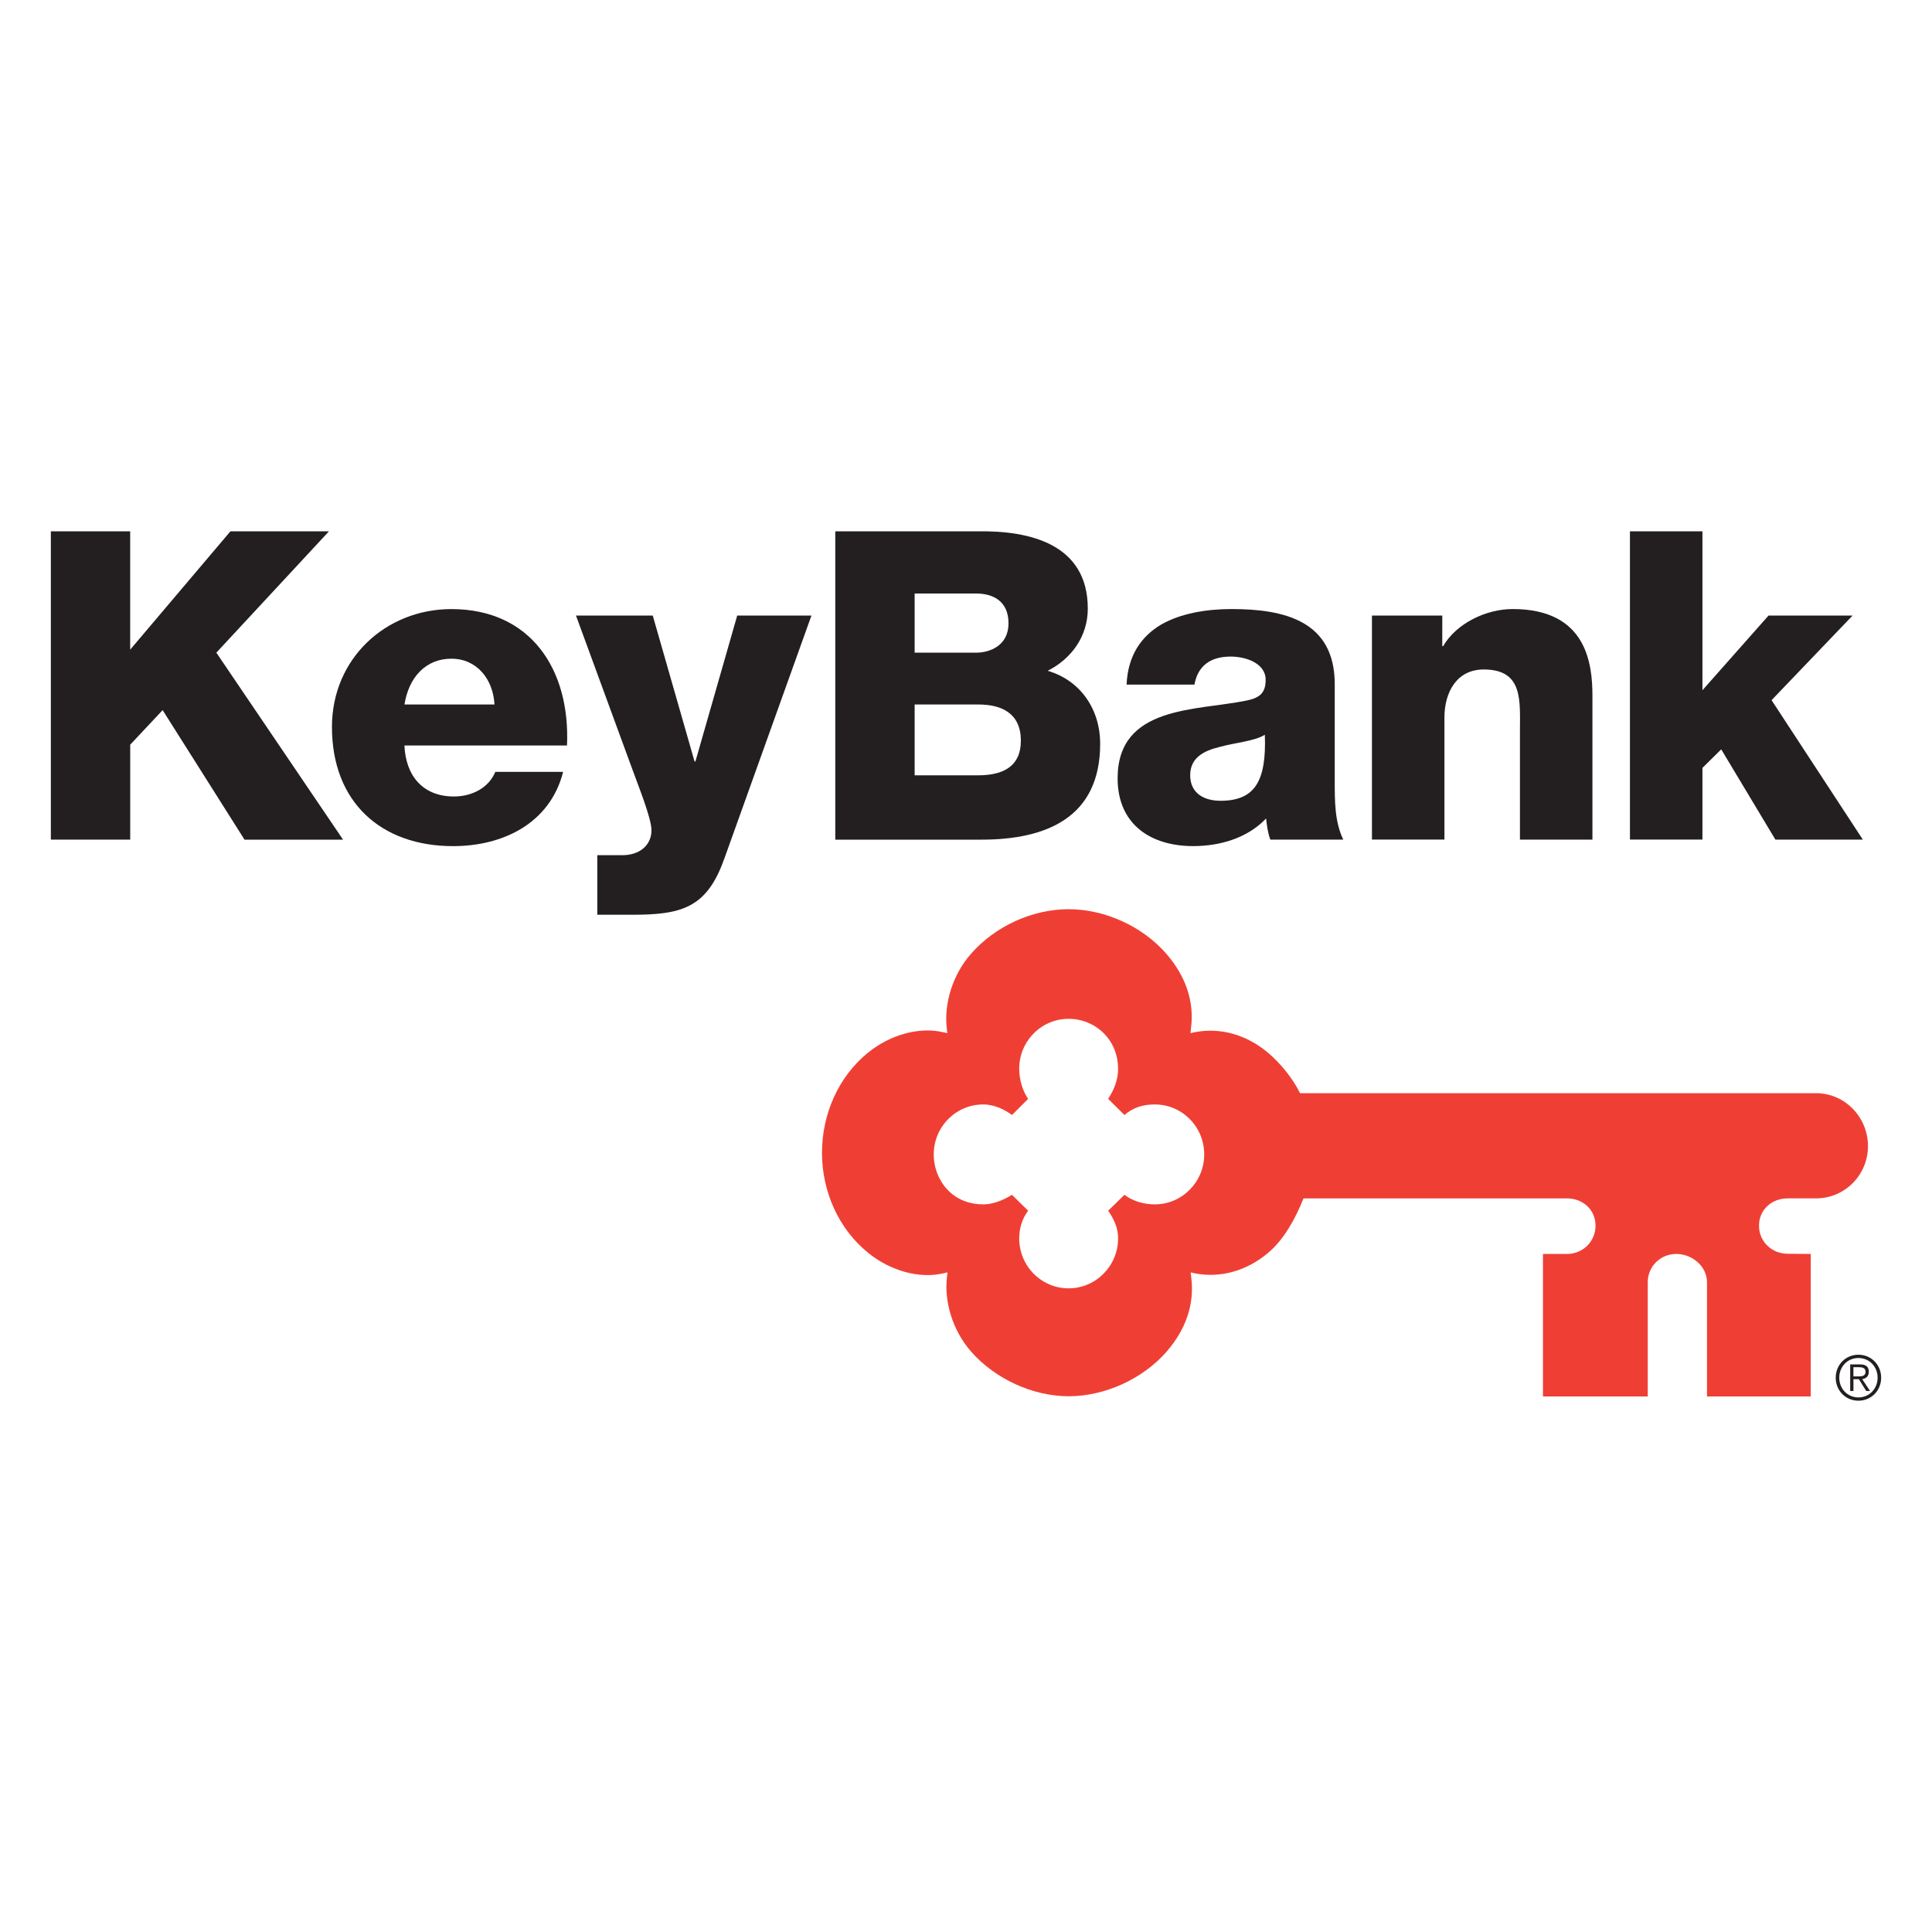 <svg xmlns="http://www.w3.org/2000/svg" id="Layer_1" data-name="Layer 1" width="500" height="500" viewBox="0 0 500 500"><defs><style> .cls-1 { fill: #231f20; } .cls-1, .cls-2 { stroke-width: 0px; } .cls-2 { fill: #ef3f35; } </style></defs><path id="path2449" class="cls-1" d="M13.16,137.51h20.53v30.62l25.94-30.62h25.5l-29.14,31.4,32.79,48.39h-25.5l-21.19-33.52-8.39,8.94v24.58H13.16v-79.79Z"></path><path id="path2451" class="cls-1" d="M104.68,182.32c1.1-7.04,5.52-11.85,12.14-11.85s10.82,5.36,11.15,11.85h-23.29ZM146.74,192.94c.88-19.66-9.38-35.31-29.92-35.31-16.89,0-30.91,12.74-30.91,30.51,0,19.44,12.69,30.84,31.35,30.84,12.81,0,25.06-5.81,28.48-19.22h-17.55c-1.77,4.25-6.18,6.37-10.71,6.37-7.95,0-12.47-5.25-12.81-13.19h42.06Z"></path><path id="path2453" class="cls-1" d="M187.36,222.44c-4.53,12.74-11.26,14.3-23.95,14.3h-8.83v-15.42h6.51c4.31,0,7.51-2.46,7.51-6.48,0-3.13-3.64-12.07-4.75-15.2l-14.79-40.34h19.87l10.82,37.77h.22l10.82-37.77h19.21l-22.63,63.14Z"></path><path id="path2455" class="cls-1" d="M236.71,182.32h16.45c6.18,0,11.04,2.35,11.04,9.39,0,6.59-4.53,8.94-11.04,8.94h-16.45v-18.33ZM216.17,217.3h37.86c16.89,0,30.69-5.81,30.69-24.81,0-9.05-5.19-16.43-13.58-18.89,6.18-3.13,10.38-8.94,10.38-16.09,0-16.65-14.9-20.23-28.48-20h-36.87v79.79ZM236.71,153.6h15.9c4.31,0,8.39,1.9,8.39,7.71s-4.86,7.6-8.39,7.6h-15.9v-15.31Z"></path><path id="path2457" class="cls-1" d="M308.02,200.65c0-4.58,3.53-6.37,7.73-7.37,4.08-1.12,8.94-1.46,11.59-3.13.44,11.96-2.54,17.09-11.48,17.09-4.19,0-7.84-1.9-7.84-6.59ZM309.12,177.18c.88-4.91,4.19-7.26,9.38-7.26,3.86,0,9.05,1.68,9.05,6.03,0,3.58-1.77,4.7-4.97,5.36-13.02,2.68-33.34,1.23-33.34,20.12,0,11.96,8.61,17.54,19.54,17.54,6.84,0,14.02-2.01,18.88-7.15.22,1.9.44,3.69,1.1,5.47h18.87c-2.2-4.58-2.2-9.94-2.2-14.86v-25.37c0-16.43-13.14-19.44-26.72-19.44-6.51,0-13.14,1.12-18.21,4.02-5.08,3.02-8.61,7.93-8.94,15.53h17.55Z"></path><path id="path2459" class="cls-1" d="M355.05,159.3h18.21v7.93h.22c3.42-5.92,11.15-9.61,18-9.61,19.1,0,20.64,14.08,20.64,22.46v37.21h-18.76v-28.05c0-7.93.88-15.98-9.38-15.98-7.07,0-10.16,6.03-10.16,12.4v31.62h-18.76v-58Z"></path><path id="path2461" class="cls-1" d="M421.83,137.51h18.76v41.12l17.11-19.33h21.75l-20.97,21.9,23.62,36.09h-22.63l-14.02-23.36-4.86,4.8v18.55h-18.76v-79.79Z"></path><path id="path2463" class="cls-2" d="M469.98,282.92h-133.52c-1.9-3.88-5.19-7.87-8.38-10.54-5.66-4.74-12.43-6.48-18.8-5.26l-1.19.25.14-1.26c.9-6.98-1.4-13.53-6.38-19.27-6.16-7.09-15.87-11.54-25.29-11.54s-18.99,4.39-25.27,11.54c-4.79,5.45-7.01,12.92-6.27,19.27l.15,1.26-1.18-.25c-6.08-1.4-13.52.61-19.29,5.26-7.84,6.32-11.97,16.12-11.97,25.96s4.17,19.64,12.01,25.94c5.77,4.66,13.21,6.67,19.28,5.28l1.19-.26-.14,1.25c-.74,6.36,1.48,13.82,6.27,19.27,6.3,7.14,16.02,11.53,25.27,11.53s19.13-4.45,25.29-11.53c4.99-5.74,7.28-12.28,6.39-19.27l-.15-1.25,1.19.26c6.37,1.21,13.14-.52,18.81-5.28,4.23-3.54,7.11-8.93,9.21-14.14h68.18c4.09,0,7.39,2.91,7.39,7.05s-3.29,7.33-7.39,7.33h-6.21v36.88h27.12v-29.55c0-4.14,3.29-7.33,7.38-7.33s7.95,3.18,7.95,7.33v29.55h26.85v-36.88l-5.98-.05c-4.09,0-7.41-3.13-7.41-7.27s3.31-7.06,7.41-7.06h7.34c7.43,0,13.45-6.02,13.45-13.54s-6.02-13.69-13.45-13.69ZM298.86,311.69c-2.79,0-5.62-.79-7.85-2.47l-4.22,4.11c1.52,2.18,2.57,4.48,2.57,7.15,0,7.13-5.74,12.94-12.8,12.94-3.41,0-6.64-1.35-9.05-3.79-2.41-2.45-3.74-5.69-3.74-9.15,0-2.28.61-4.9,2.31-7.15l-4.18-4.11c-2.6,1.57-5.04,2.47-7.44,2.47-3.42,0-6.64-1.15-9.06-3.59-2.41-2.44-3.75-5.88-3.75-9.33s1.33-6.71,3.75-9.15c2.42-2.44,5.64-3.79,9.06-3.79,2.92,0,5.64,1.38,7.44,2.74l4.18-4.19c-1.31-1.81-2.31-4.84-2.31-7.78,0-3.45,1.33-6.7,3.74-9.14,2.41-2.44,5.64-3.79,9.05-3.79s6.73,1.34,9.14,3.79c2.41,2.44,3.66,5.69,3.66,9.14,0,2.63-.82,5.06-2.57,7.78l4.22,4.19c2.47-2.15,5.16-2.74,7.85-2.74,3.42,0,6.63,1.34,9.05,3.79,2.41,2.44,3.74,5.69,3.74,9.15,0,7.12-5.74,12.92-12.79,12.92Z"></path><path id="path2465" class="cls-1" d="M480.96,351.45c2.85,0,4.96,2.26,4.96,5.1s-2.12,5.1-4.96,5.1-4.96-2.26-4.96-5.1,2.11-5.1,4.96-5.1ZM480.96,350.6c-3.32,0-5.88,2.61-5.88,5.95s2.56,5.95,5.88,5.95,5.88-2.61,5.88-5.95-2.56-5.95-5.88-5.95ZM479.66,356.93h1.41l1.91,3.06h.98l-2.02-3.06c.92-.16,1.71-.7,1.71-1.92s-.68-1.9-2.21-1.9h-2.61v6.88h.84v-3.06ZM479.66,356.21v-2.38h1.53c.82,0,1.61.22,1.61,1.18,0,1.17-1.01,1.2-2.04,1.2h-1.1Z"></path></svg>